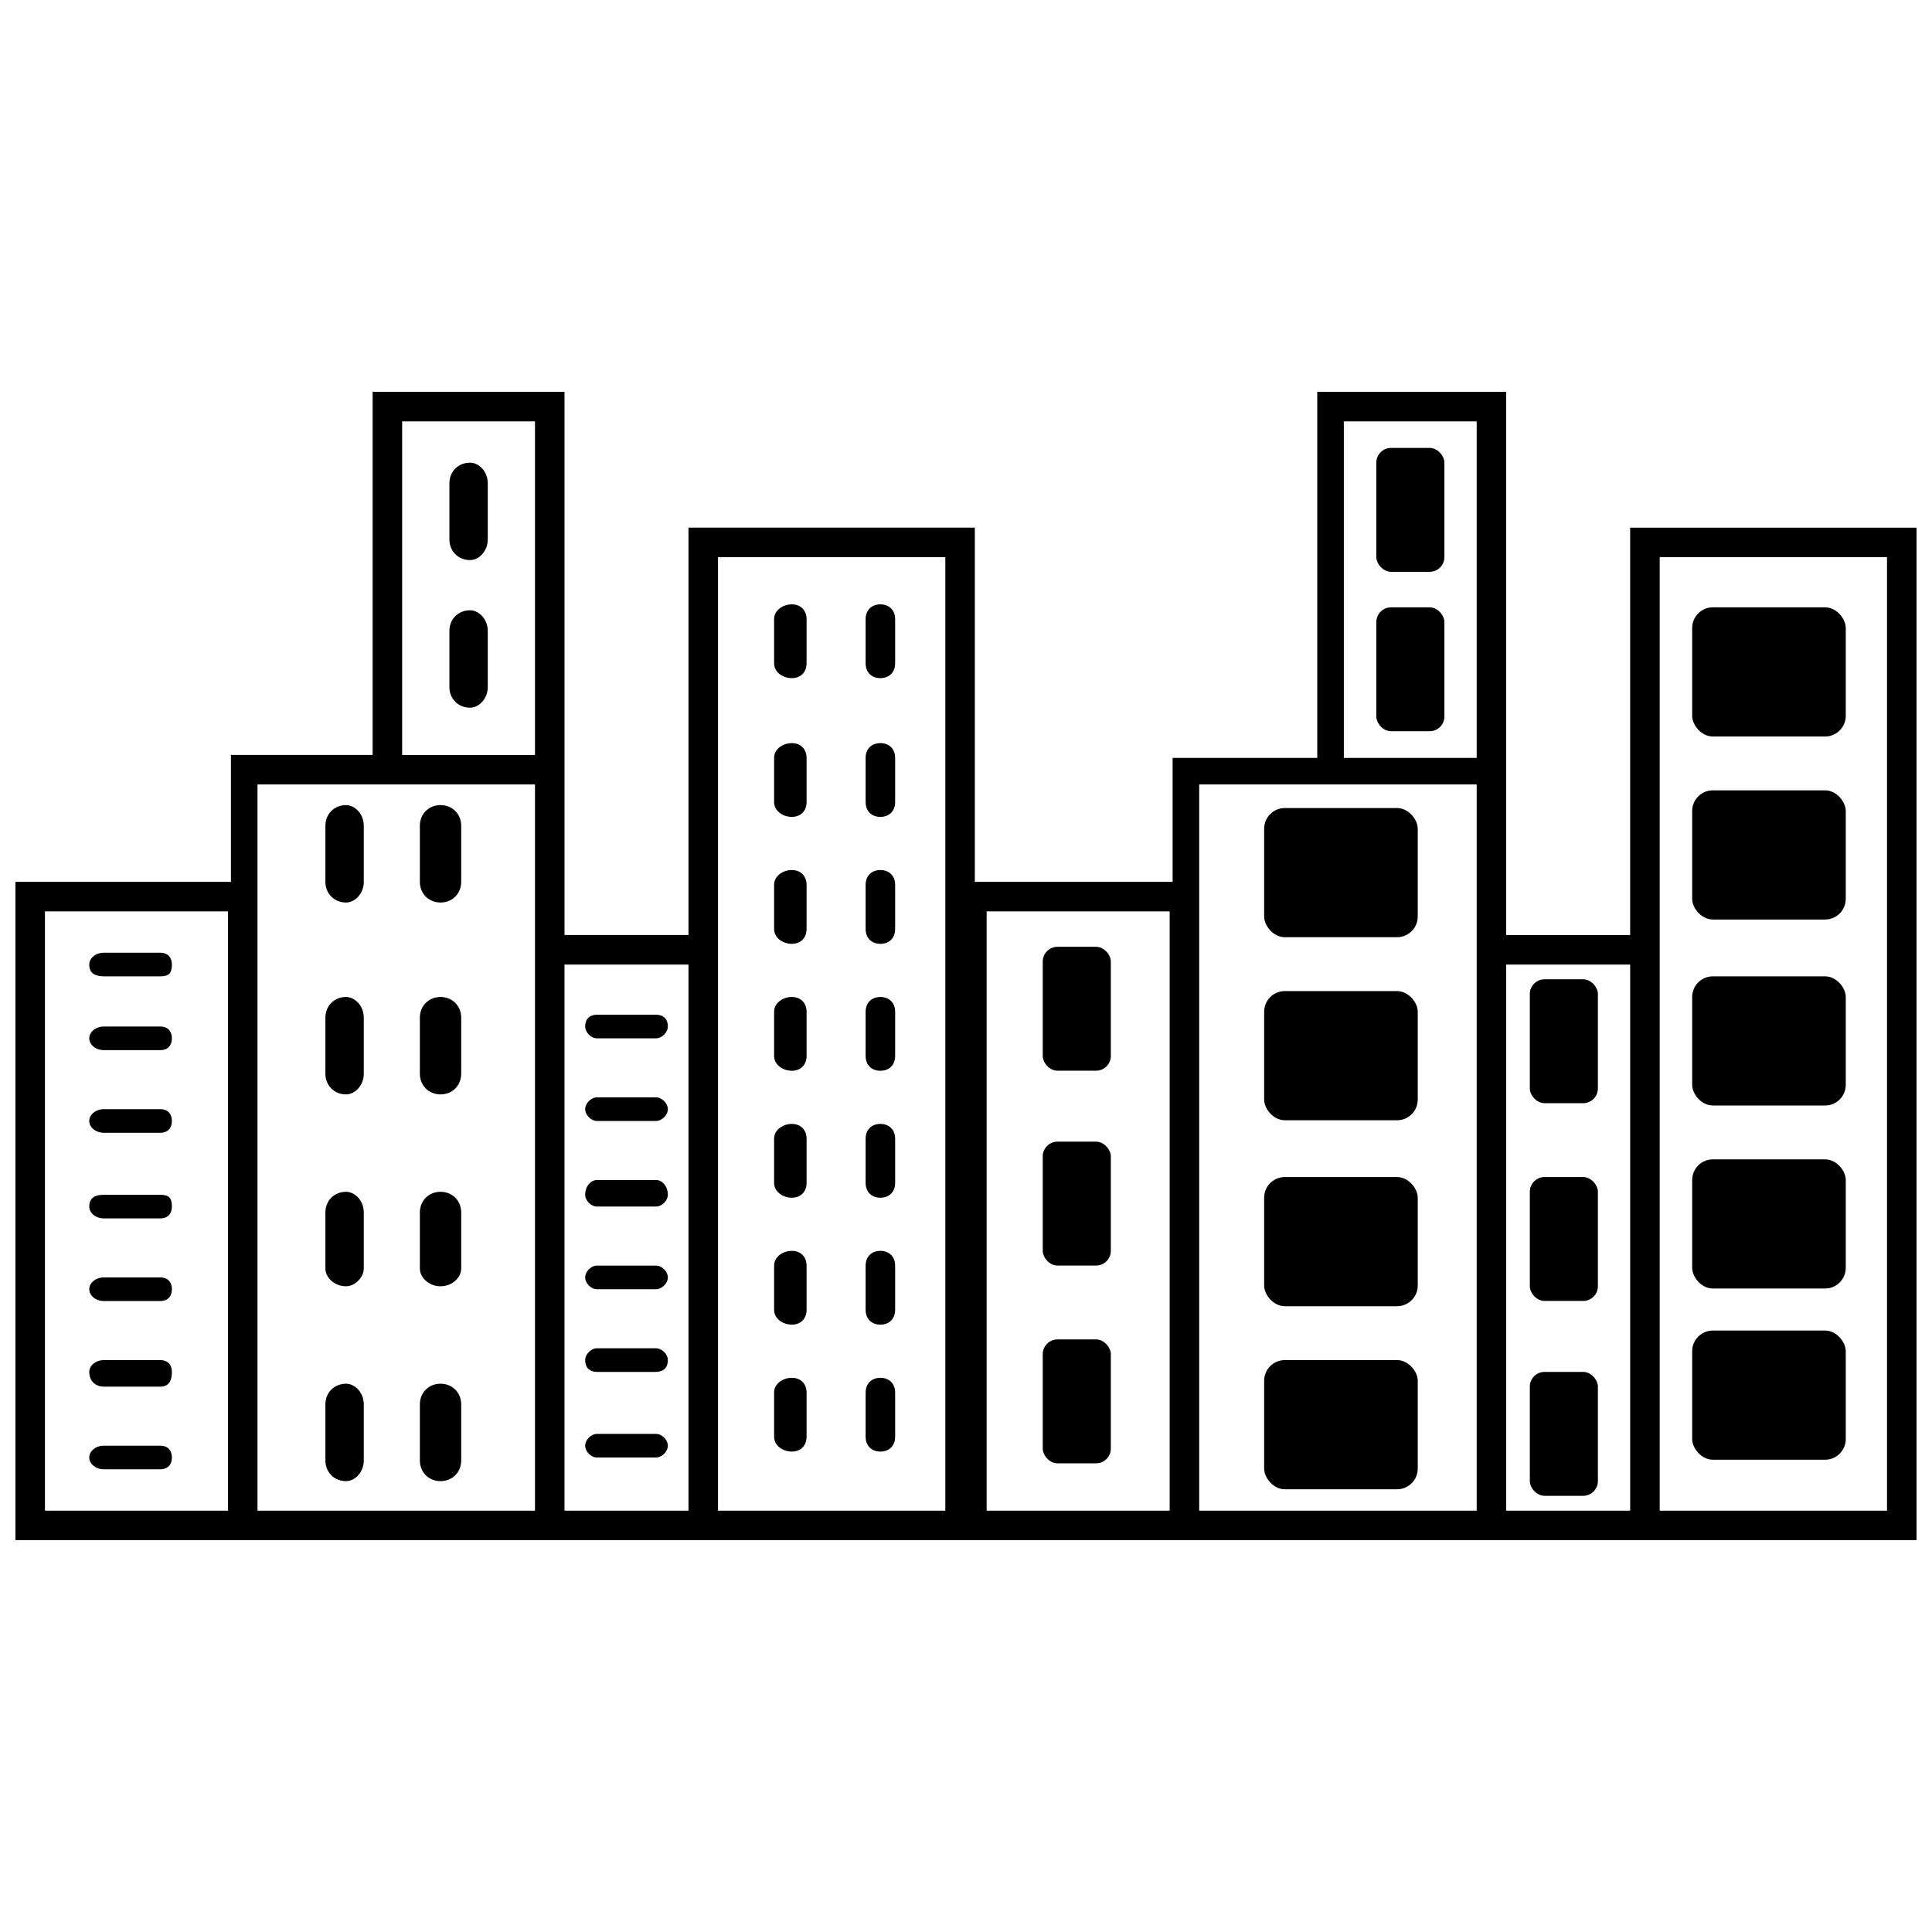 <?xml version="1.0" encoding="UTF-8"?>
<!-- The Best Svg Icon site in the world: iconSvg.co, Visit us! https://iconsvg.co -->
<svg width="800px" height="800px" version="1.1" viewBox="144 144 512 512" xmlns="http://www.w3.org/2000/svg">
 <defs>
  <clipPath id="a">
   <path d="m148.09 247h503.81v306h-503.81z"/>
  </clipPath>
 </defs>
 <path d="m484.49 358.14h29.75c3.023 0 5.477 3.023 5.477 5.477v23.277c0 3.023-2.453 5.477-5.477 5.477h-29.75c-3.023 0-5.477-3.023-5.477-5.477v-23.277c0-3.023 2.453-5.477 5.477-5.477z" fill-rule="evenodd"/>
 <path d="m484.49 406.65h29.75c3.023 0 5.477 3.023 5.477 5.477v23.277c0 3.023-2.453 5.477-5.477 5.477h-29.75c-3.023 0-5.477-3.023-5.477-5.477v-23.277c0-3.023 2.453-5.477 5.477-5.477z" fill-rule="evenodd"/>
 <path d="m484.49 455.93h29.75c3.023 0 5.477 3.023 5.477 5.477v23.277c0 3.023-2.453 5.477-5.477 5.477h-29.75c-3.023 0-5.477-3.023-5.477-5.477v-23.277c0-3.023 2.453-5.477 5.477-5.477z" fill-rule="evenodd"/>
 <path d="m484.49 504.44h29.75c3.023 0 5.477 3.023 5.477 5.477v23.277c0 3.023-2.453 5.477-5.477 5.477h-29.75c-3.023 0-5.477-3.023-5.477-5.477v-23.277c0-3.023 2.453-5.477 5.477-5.477z" fill-rule="evenodd"/>
 <path d="m597.92 304.95h29.75c3.023 0 5.477 3.023 5.477 5.477v23.277c0 3.023-2.453 5.477-5.477 5.477h-29.75c-3.023 0-5.477-3.023-5.477-5.477v-23.277c0-3.023 2.453-5.477 5.477-5.477z" fill-rule="evenodd"/>
 <path d="m597.92 353.45h29.75c3.023 0 5.477 3.023 5.477 5.477v23.277c0 3.023-2.453 5.477-5.477 5.477h-29.75c-3.023 0-5.477-3.023-5.477-5.477v-23.277c0-3.023 2.453-5.477 5.477-5.477z" fill-rule="evenodd"/>
 <path d="m597.92 402.74h29.75c3.023 0 5.477 3.023 5.477 5.477v23.277c0 3.023-2.453 5.477-5.477 5.477h-29.75c-3.023 0-5.477-3.023-5.477-5.477v-23.277c0-3.023 2.453-5.477 5.477-5.477z" fill-rule="evenodd"/>
 <path d="m597.92 451.24h29.75c3.023 0 5.477 3.023 5.477 5.477v23.277c0 3.023-2.453 5.477-5.477 5.477h-29.75c-3.023 0-5.477-3.023-5.477-5.477v-23.277c0-3.023 2.453-5.477 5.477-5.477z" fill-rule="evenodd"/>
 <path d="m597.92 496.61h29.75c3.023 0 5.477 3.023 5.477 5.477v23.277c0 3.023-2.453 5.477-5.477 5.477h-29.75c-3.023 0-5.477-3.023-5.477-5.477v-23.277c0-3.023 2.453-5.477 5.477-5.477z" fill-rule="evenodd"/>
 <path d="m424.25 394.91h10.219c2.16 0 3.91 2.16 3.91 3.91v25.016c0 2.16-1.75 3.91-3.91 3.91h-10.219c-2.16 0-3.91-2.16-3.91-3.91v-25.016c0-2.16 1.75-3.91 3.91-3.91z" fill-rule="evenodd"/>
 <path d="m424.25 446.55h10.219c2.16 0 3.91 2.16 3.91 3.91v25.016c0 2.16-1.75 3.91-3.91 3.91h-10.219c-2.16 0-3.91-2.16-3.91-3.91v-25.016c0-2.16 1.75-3.91 3.91-3.91z" fill-rule="evenodd"/>
 <path d="m424.25 498.96h10.219c2.16 0 3.91 2.16 3.91 3.91v25.016c0 2.16-1.75 3.91-3.91 3.91h-10.219c-2.16 0-3.91-2.16-3.91-3.91v-25.016c0-2.16 1.75-3.91 3.91-3.91z" fill-rule="evenodd"/>
 <path d="m512.65 262.7h10.219c2.16 0 3.91 2.16 3.91 3.91v25.016c0 2.16-1.75 3.91-3.91 3.91h-10.219c-2.16 0-3.91-2.16-3.91-3.91v-25.016c0-2.16 1.75-3.91 3.91-3.91z" fill-rule="evenodd"/>
 <path d="m512.65 304.95h10.219c2.16 0 3.91 2.16 3.91 3.91v25.016c0 2.16-1.75 3.91-3.91 3.91h-10.219c-2.16 0-3.91-2.16-3.91-3.91v-25.016c0-2.16 1.75-3.91 3.91-3.91z" fill-rule="evenodd"/>
 <path d="m553.33 403.52h10.219c2.16 0 3.91 2.16 3.91 3.91v25.016c0 2.16-1.75 3.91-3.91 3.91h-10.219c-2.16 0-3.91-2.16-3.91-3.91v-25.016c0-2.16 1.75-3.91 3.91-3.91z" fill-rule="evenodd"/>
 <path d="m553.33 455.93h10.219c2.16 0 3.91 2.16 3.91 3.91v25.016c0 2.16-1.75 3.91-3.91 3.91h-10.219c-2.16 0-3.91-2.16-3.91-3.91v-25.016c0-2.16 1.75-3.91 3.91-3.91z" fill-rule="evenodd"/>
 <path d="m553.33 507.57h10.219c2.16 0 3.91 2.16 3.91 3.91v25.016c0 2.16-1.75 3.91-3.91 3.91h-10.219c-2.16 0-3.91-2.16-3.91-3.91v-25.016c0-2.16 1.75-3.91 3.91-3.91z" fill-rule="evenodd"/>
 <g clip-path="url(#a)">
  <path d="m212.24 544.34h73.539v-192.45h-73.539zm249.56 0h73.539v-192.45h-73.539zm190.1-260.51v268.33h-254.25-249.56v-174.46h57.109v-33.641h37.551v-96.223h50.852v143.95h32.855v-107.96h75.883v93.879h52.414v-32.855h38.332v-97.008h50.066v143.95h32.855v-107.96h75.883zm-7.824 7.824h-60.238v252.69h60.238zm-68.062 107.96h-32.855v144.73h32.855zm-75.883-54.762h35.203v-89.184h-35.203zm-46.156 40.68h-48.504v158.81h48.504zm-59.457-93.879h-60.238v252.69h60.238zm-68.062 107.96h-32.855v144.73h32.855zm-75.883-55.543h35.203v-88.402h-35.203zm-46.156 41.461h-48.504v158.81h48.504z"/>
 </g>
 <path d="m353.84 340.93c2.348 0 3.91 1.566 3.91 3.91v11.734c0 2.348-1.566 3.91-3.91 3.91-2.348 0-4.695-1.566-4.695-3.91v-11.734c0-2.348 2.348-3.91 4.695-3.91z" fill-rule="evenodd"/>
 <path d="m353.84 374.57c2.348 0 3.91 1.566 3.91 3.91v11.734c0 2.348-1.566 3.91-3.91 3.91-2.348 0-4.695-1.566-4.695-3.91v-11.734c0-2.348 2.348-3.91 4.695-3.91z" fill-rule="evenodd"/>
 <path d="m353.84 408.21c2.348 0 3.91 1.566 3.91 3.91v11.734c0 2.348-1.566 3.91-3.91 3.91-2.348 0-4.695-1.566-4.695-3.91v-11.734c0-2.348 2.348-3.91 4.695-3.91z" fill-rule="evenodd"/>
 <path d="m353.84 441.85c2.348 0 3.91 1.566 3.91 3.91v11.734c0 2.348-1.566 3.91-3.91 3.91-2.348 0-4.695-1.566-4.695-3.91v-11.734c0-2.348 2.348-3.91 4.695-3.91z" fill-rule="evenodd"/>
 <path d="m353.84 475.49c2.348 0 3.91 1.566 3.91 3.91v11.734c0 2.348-1.566 3.91-3.91 3.91-2.348 0-4.695-1.566-4.695-3.91v-11.734c0-2.348 2.348-3.91 4.695-3.91z" fill-rule="evenodd"/>
 <path d="m353.84 509.13c2.348 0 3.91 1.566 3.91 3.91v11.734c0 2.348-1.566 3.91-3.91 3.91-2.348 0-4.695-1.566-4.695-3.91v-11.734c0-2.348 2.348-3.91 4.695-3.91z" fill-rule="evenodd"/>
 <path d="m377.31 340.93c2.348 0 3.91 1.566 3.91 3.91v11.734c0 2.348-1.566 3.91-3.91 3.91-2.348 0-3.91-1.566-3.91-3.91v-11.734c0-2.348 1.566-3.91 3.91-3.91z" fill-rule="evenodd"/>
 <path d="m377.31 374.57c2.348 0 3.91 1.566 3.91 3.91v11.734c0 2.348-1.566 3.91-3.91 3.91-2.348 0-3.91-1.566-3.91-3.91v-11.734c0-2.348 1.566-3.91 3.91-3.91z" fill-rule="evenodd"/>
 <path d="m377.31 408.21c2.348 0 3.91 1.566 3.91 3.91v11.734c0 2.348-1.566 3.91-3.91 3.91-2.348 0-3.91-1.566-3.91-3.91v-11.734c0-2.348 1.566-3.91 3.91-3.91z" fill-rule="evenodd"/>
 <path d="m377.31 441.85c2.348 0 3.91 1.566 3.91 3.91v11.734c0 2.348-1.566 3.91-3.91 3.91-2.348 0-3.91-1.566-3.91-3.91v-11.734c0-2.348 1.566-3.91 3.91-3.91z" fill-rule="evenodd"/>
 <path d="m377.31 475.49c2.348 0 3.91 1.566 3.91 3.91v11.734c0 2.348-1.566 3.91-3.91 3.91-2.348 0-3.91-1.566-3.91-3.91v-11.734c0-2.348 1.566-3.91 3.91-3.91z" fill-rule="evenodd"/>
 <path d="m377.31 509.13c2.348 0 3.91 1.566 3.91 3.91v11.734c0 2.348-1.566 3.91-3.91 3.91-2.348 0-3.91-1.566-3.91-3.91v-11.734c0-2.348 1.566-3.91 3.91-3.91z" fill-rule="evenodd"/>
 <path d="m353.84 304.16c2.348 0 3.91 1.566 3.91 3.91v11.734c0 2.348-1.566 3.91-3.91 3.91-2.348 0-4.695-1.566-4.695-3.91v-11.734c0-2.348 2.348-3.91 4.695-3.91z" fill-rule="evenodd"/>
 <path d="m377.31 304.16c2.348 0 3.91 1.566 3.91 3.91v11.734c0 2.348-1.566 3.91-3.91 3.91-2.348 0-3.91-1.566-3.91-3.91v-11.734c0-2.348 1.566-3.91 3.91-3.91z" fill-rule="evenodd"/>
 <path d="m235.71 357.36c2.348 0 4.695 2.348 4.695 5.477v14.863c0 3.129-2.348 5.477-4.695 5.477-3.129 0-5.477-2.348-5.477-5.477v-14.863c0-3.129 2.348-5.477 5.477-5.477zm25.035 0c3.129 0 5.477 2.348 5.477 5.477v14.863c0 3.129-2.348 5.477-5.477 5.477s-5.477-2.348-5.477-5.477v-14.863c0-3.129 2.348-5.477 5.477-5.477z" fill-rule="evenodd"/>
 <path d="m302.21 412.91h15.645c1.566 0 3.129 0.781 3.129 3.129 0 1.566-1.566 3.129-3.129 3.129h-15.645c-1.566 0-3.129-1.566-3.129-3.129 0-2.348 1.566-3.129 3.129-3.129z" fill-rule="evenodd"/>
 <path d="m302.21 434.81h15.645c1.566 0 3.129 1.566 3.129 3.129 0 1.566-1.566 3.129-3.129 3.129h-15.645c-1.566 0-3.129-1.566-3.129-3.129 0-1.566 1.566-3.129 3.129-3.129z" fill-rule="evenodd"/>
 <path d="m302.21 456.71h15.645c1.566 0 3.129 1.566 3.129 3.91 0 1.566-1.566 3.129-3.129 3.129h-15.645c-1.566 0-3.129-1.566-3.129-3.129 0-2.348 1.566-3.91 3.129-3.91z" fill-rule="evenodd"/>
 <path d="m302.21 479.4h15.645c1.566 0 3.129 1.566 3.129 3.129 0 1.566-1.566 3.129-3.129 3.129h-15.645c-1.566 0-3.129-1.566-3.129-3.129 0-1.566 1.566-3.129 3.129-3.129z" fill-rule="evenodd"/>
 <path d="m302.21 501.31h15.645c1.566 0 3.129 1.566 3.129 3.129 0 2.348-1.566 3.129-3.129 3.129h-15.645c-1.566 0-3.129-0.781-3.129-3.129 0-1.566 1.566-3.129 3.129-3.129z" fill-rule="evenodd"/>
 <path d="m302.21 524h15.645c1.566 0 3.129 1.566 3.129 3.129 0 1.566-1.566 3.129-3.129 3.129h-15.645c-1.566 0-3.129-1.566-3.129-3.129 0-1.566 1.566-3.129 3.129-3.129z" fill-rule="evenodd"/>
 <path d="m235.71 408.21c2.348 0 4.695 2.348 4.695 5.477v14.863c0 3.129-2.348 5.477-4.695 5.477-3.129 0-5.477-2.348-5.477-5.477v-14.863c0-3.129 2.348-5.477 5.477-5.477zm25.035 0c3.129 0 5.477 2.348 5.477 5.477v14.863c0 3.129-2.348 5.477-5.477 5.477s-5.477-2.348-5.477-5.477v-14.863c0-3.129 2.348-5.477 5.477-5.477z" fill-rule="evenodd"/>
 <path d="m235.71 459.84c2.348 0 4.695 2.348 4.695 5.477v14.863c0 2.348-2.348 4.695-4.695 4.695-3.129 0-5.477-2.348-5.477-4.695v-14.863c0-3.129 2.348-5.477 5.477-5.477zm25.035 0c3.129 0 5.477 2.348 5.477 5.477v14.863c0 2.348-2.348 4.695-5.477 4.695s-5.477-2.348-5.477-4.695v-14.863c0-3.129 2.348-5.477 5.477-5.477z" fill-rule="evenodd"/>
 <path d="m235.71 510.7c2.348 0 4.695 2.348 4.695 5.477v14.863c0 3.129-2.348 5.477-4.695 5.477-3.129 0-5.477-2.348-5.477-5.477v-14.863c0-3.129 2.348-5.477 5.477-5.477zm25.035 0c3.129 0 5.477 2.348 5.477 5.477v14.863c0 3.129-2.348 5.477-5.477 5.477s-5.477-2.348-5.477-5.477v-14.863c0-3.129 2.348-5.477 5.477-5.477z" fill-rule="evenodd"/>
 <path d="m171.56 416.04h14.863c2.348 0 3.129 1.566 3.129 3.129 0 1.566-0.781 3.129-3.129 3.129h-14.863c-2.348 0-3.91-1.566-3.91-3.129 0-1.566 1.566-3.129 3.91-3.129z" fill-rule="evenodd"/>
 <path d="m171.56 437.94h14.863c2.348 0 3.129 1.566 3.129 3.129 0 1.566-0.781 3.129-3.129 3.129h-14.863c-2.348 0-3.91-1.566-3.91-3.129 0-1.566 1.566-3.129 3.91-3.129z" fill-rule="evenodd"/>
 <path d="m171.56 460.63h14.863c2.348 0 3.129 0.781 3.129 3.129 0 1.566-0.781 3.129-3.129 3.129h-14.863c-2.348 0-3.91-1.566-3.91-3.129 0-2.348 1.566-3.129 3.91-3.129z" fill-rule="evenodd"/>
 <path d="m171.56 482.53h14.863c2.348 0 3.129 1.566 3.129 3.129 0 1.566-0.781 3.129-3.129 3.129h-14.863c-2.348 0-3.91-1.566-3.91-3.129 0-1.566 1.566-3.129 3.91-3.129z" fill-rule="evenodd"/>
 <path d="m171.56 504.44h14.863c2.348 0 3.129 1.566 3.129 3.129 0 2.348-0.781 3.91-3.129 3.91h-14.863c-2.348 0-3.91-1.566-3.91-3.91 0-1.566 1.566-3.129 3.91-3.129z" fill-rule="evenodd"/>
 <path d="m171.56 527.12h14.863c2.348 0 3.129 1.566 3.129 3.129 0 1.566-0.781 3.129-3.129 3.129h-14.863c-2.348 0-3.91-1.566-3.91-3.129 0-1.566 1.566-3.129 3.91-3.129z" fill-rule="evenodd"/>
 <path d="m171.56 396.48h14.863c2.348 0 3.129 1.566 3.129 3.129 0 2.348-0.781 3.129-3.129 3.129h-14.863c-2.348 0-3.91-0.781-3.91-3.129 0-1.566 1.566-3.129 3.91-3.129z" fill-rule="evenodd"/>
 <path d="m268.57 266.61c2.348 0 4.695 2.348 4.695 5.477v14.863c0 3.129-2.348 5.477-4.695 5.477-3.129 0-5.477-2.348-5.477-5.477v-14.863c0-3.129 2.348-5.477 5.477-5.477z" fill-rule="evenodd"/>
 <path d="m268.57 305.73c2.348 0 4.695 2.348 4.695 5.477v14.863c0 3.129-2.348 5.477-4.695 5.477-3.129 0-5.477-2.348-5.477-5.477v-14.863c0-3.129 2.348-5.477 5.477-5.477z" fill-rule="evenodd"/>
</svg>
